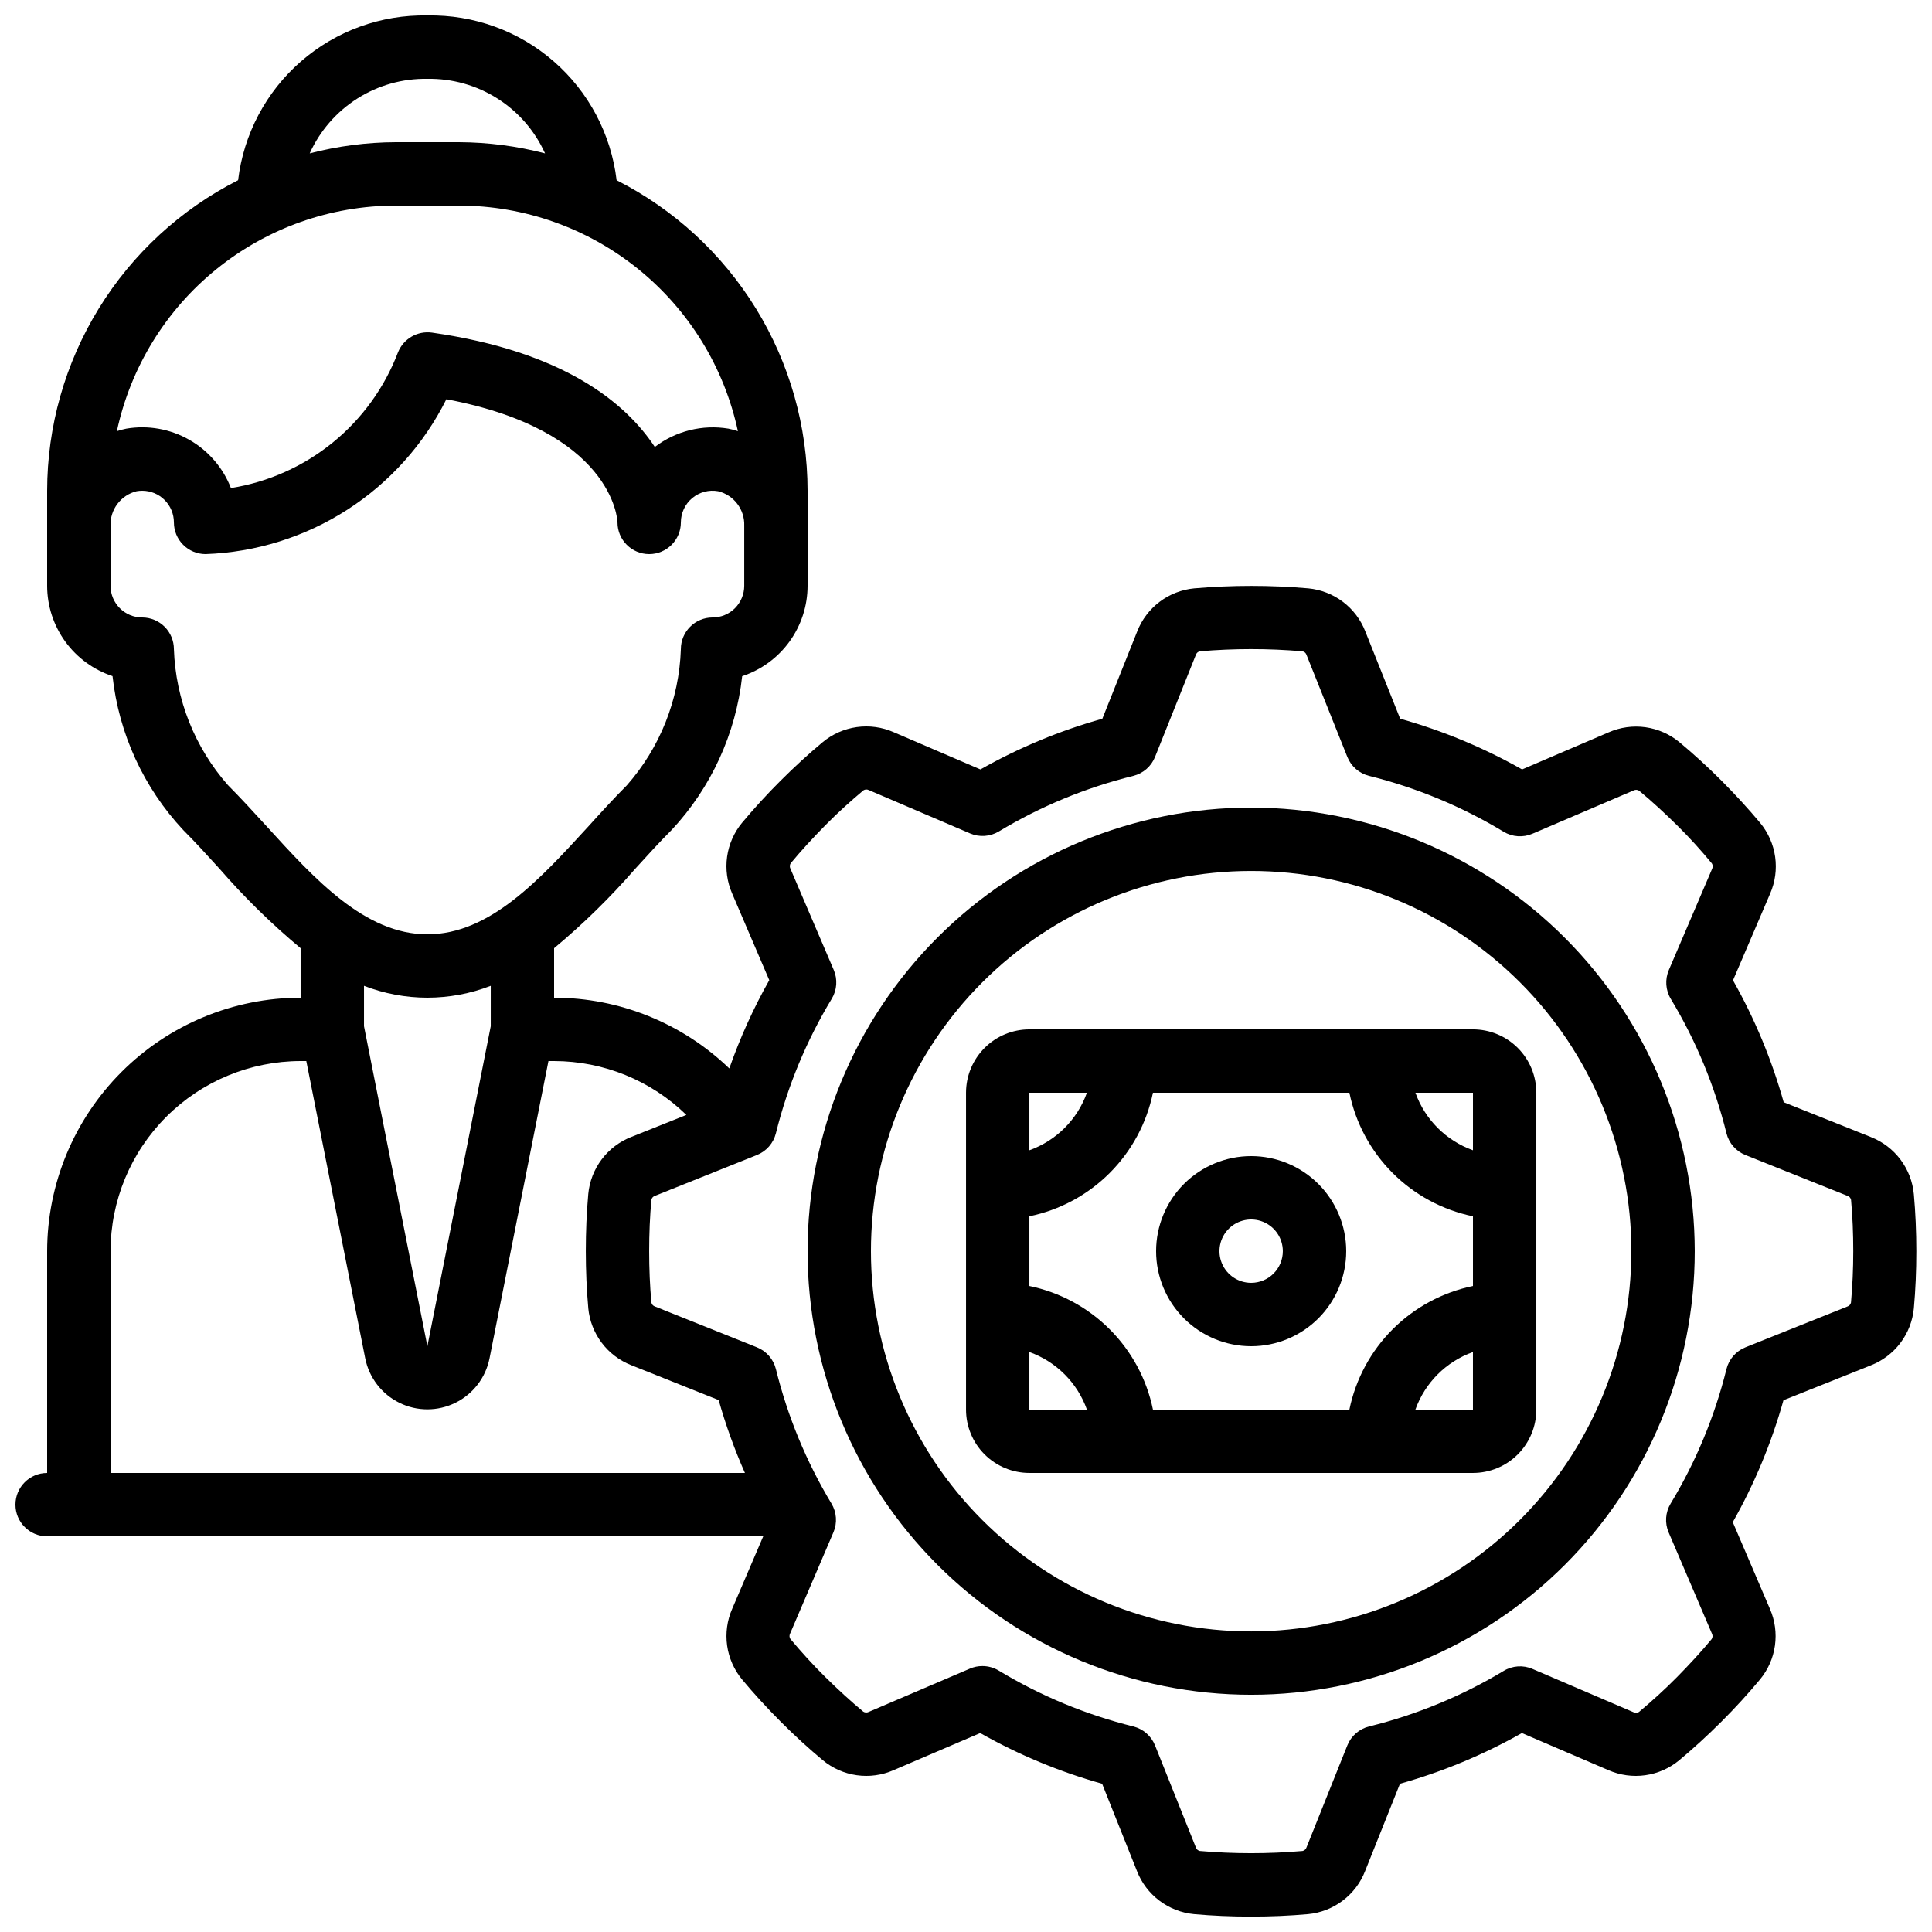 <?xml version="1.0" encoding="UTF-8"?>
<!-- Uploaded to: SVG Repo, www.svgrepo.com, Generator: SVG Repo Mixer Tools -->
<svg width="800px" height="800px" version="1.1" viewBox="144 144 512 512" xmlns="http://www.w3.org/2000/svg">
 <defs>
  <clipPath id="a">
   <path d="m148.09 148.09h503.81v503.81h-503.81z"/>
  </clipPath>
 </defs>
 <g clip-path="url(#a)">
  <path d="m639.83 445.34-23.133-9.238v0.004c-3.16-11.273-7.672-22.121-13.434-32.312l9.832-22.949c1.34-3.066 1.805-6.445 1.34-9.758-0.465-3.316-1.844-6.438-3.977-9.016-3.106-3.719-6.543-7.465-10.219-11.16-3.68-3.695-7.441-7.113-11.152-10.203-2.574-2.137-5.695-3.516-9.012-3.984-3.316-0.465-6.695 0.004-9.762 1.348l-22.941 9.832v0.004c-10.191-5.766-21.039-10.277-32.312-13.438l-9.238-23.133h0.004c-1.215-3.117-3.269-5.836-5.941-7.852-2.668-2.016-5.844-3.25-9.172-3.566-10.059-0.867-20.172-0.867-30.23 0-3.328 0.316-6.508 1.551-9.176 3.566-2.668 2.016-4.723 4.734-5.938 7.852l-9.238 23.133c-11.27 3.16-22.121 7.672-32.309 13.438l-23-9.875c-3.066-1.348-6.449-1.812-9.766-1.348-3.316 0.465-6.441 1.844-9.02 3.984-3.711 3.09-7.465 6.523-11.168 10.219-3.703 3.695-7.094 7.422-10.211 11.152v-0.004c-2.129 2.578-3.504 5.699-3.969 9.012s0 6.691 1.344 9.758l9.832 22.949v-0.004c-4.215 7.473-7.758 15.301-10.59 23.395-12.477-12.012-29.113-18.73-46.434-18.75v-13.113c7.703-6.41 14.879-13.434 21.453-20.992 3.266-3.594 6.465-7.113 9.672-10.32h0.004c10.477-11.215 17.039-25.52 18.715-40.777 5.039-1.664 9.43-4.871 12.539-9.172 3.113-4.301 4.789-9.477 4.793-14.781v-25.191c-0.02-17.051-4.758-33.766-13.688-48.289-8.934-14.523-21.711-26.293-36.922-34-1.457-12.203-7.394-23.43-16.664-31.496-9.266-8.07-21.203-12.406-33.488-12.168-12.289-0.238-24.223 4.098-33.492 12.168-9.27 8.066-15.207 19.293-16.664 31.496-15.207 7.707-27.988 19.477-36.918 34-8.934 14.523-13.672 31.238-13.688 48.289v25.191c0.004 5.305 1.684 10.473 4.793 14.77 3.113 4.297 7.5 7.504 12.535 9.168 1.676 15.258 8.242 29.559 18.719 40.773 3.207 3.207 6.406 6.719 9.672 10.32 6.574 7.57 13.75 14.594 21.453 21.012v13.113c-17.809 0.02-34.883 7.106-47.477 19.699s-19.676 29.668-19.695 47.477v58.777c-4.641 0-8.398 3.758-8.398 8.398 0 4.637 3.758 8.395 8.398 8.395h189.77l-8.219 19.195c-1.348 3.066-1.812 6.445-1.348 9.758 0.469 3.316 1.848 6.434 3.984 9.008 3.09 3.711 6.523 7.465 10.219 11.168 3.695 3.703 7.441 7.113 11.152 10.203h-0.004c2.578 2.137 5.695 3.516 9.012 3.981 3.312 0.469 6.691 0 9.758-1.344l22.949-9.832c10.188 5.766 21.039 10.273 32.309 13.434l9.238 23.141v0.004c1.215 3.113 3.269 5.832 5.941 7.844 2.668 2.016 5.844 3.25 9.172 3.566 4.844 0.438 9.934 0.656 15.113 0.656 5.18 0 10.27-0.219 15.113-0.656h0.004c3.328-0.316 6.504-1.551 9.172-3.566 2.668-2.012 4.727-4.731 5.941-7.844l9.238-23.141-0.004-0.004c11.273-3.16 22.121-7.668 32.312-13.434l22.949 9.84c3.066 1.34 6.445 1.805 9.758 1.336 3.312-0.465 6.434-1.844 9.008-3.981 3.711-3.09 7.465-6.523 11.168-10.219 3.703-3.695 7.113-7.441 10.203-11.152 2.137-2.574 3.516-5.691 3.981-9.008 0.465-3.312 0-6.691-1.344-9.758l-9.832-22.949c5.762-10.188 10.273-21.039 13.434-32.309l23.133-9.238c3.117-1.215 5.836-3.269 7.852-5.938 2.016-2.668 3.254-5.848 3.57-9.176 0.438-4.844 0.656-9.934 0.656-15.113 0-5.18-0.219-10.27-0.656-15.113v-0.004c-0.305-3.328-1.527-6.512-3.535-9.188-2.004-2.676-4.715-4.742-7.828-5.969zm-382.57-280.45c6.559-0.113 13.008 1.699 18.551 5.211 5.539 3.512 9.934 8.566 12.633 14.547-7.441-1.938-15.098-2.934-22.789-2.965h-16.793c-7.691 0.031-15.348 1.027-22.789 2.965 2.699-5.981 7.094-11.035 12.637-14.547 5.539-3.512 11.988-5.324 18.551-5.211zm-8.398 33.59h16.793c17.297 0.02 34.059 5.965 47.504 16.844 13.445 10.875 22.758 26.031 26.391 42.941-0.828-0.277-1.668-0.5-2.519-0.672-6.891-1.137-13.945 0.621-19.5 4.859-7.758-11.754-24.207-25.324-59.055-30.305-3.832-0.527-7.535 1.613-8.992 5.199-3.562 9.363-9.535 17.625-17.309 23.941-7.777 6.32-17.082 10.48-26.977 12.055-2.102-5.41-6.004-9.934-11.055-12.801-5.047-2.871-10.93-3.914-16.652-2.949-0.855 0.172-1.695 0.395-2.519 0.672 3.629-16.91 12.941-32.066 26.387-42.941 13.445-10.879 30.211-16.824 47.504-16.844zm-44.445 153.6c-8.809-9.992-13.875-22.734-14.332-36.047 0-2.227-0.887-4.363-2.461-5.938-1.574-1.574-3.711-2.461-5.938-2.461-4.637 0-8.395-3.758-8.395-8.395v-15.898c-0.16-4.312 2.734-8.141 6.926-9.168 0.484-0.082 0.977-0.125 1.469-0.125 2.227 0 4.363 0.883 5.938 2.457 1.574 1.578 2.461 3.711 2.461 5.938 0 2.231 0.883 4.363 2.461 5.938 1.574 1.578 3.707 2.461 5.938 2.461 13.344-0.473 26.312-4.531 37.543-11.754 11.23-7.223 20.309-17.344 26.27-29.289 43.926 8.297 45.344 31.746 45.344 32.645 0 4.641 3.762 8.398 8.398 8.398s8.395-3.758 8.395-8.398c0-2.484 1.102-4.84 3.004-6.438 1.902-1.594 4.418-2.266 6.863-1.832 4.191 1.027 7.086 4.856 6.93 9.168v15.898c0 2.227-0.887 4.359-2.461 5.938-1.574 1.574-3.711 2.457-5.938 2.457-4.637 0-8.398 3.762-8.398 8.398-0.441 13.332-5.508 26.098-14.332 36.105-3.359 3.359-6.769 7.094-10.219 10.914-12.82 13.992-26.082 28.551-42.621 28.551-16.543 0-29.801-14.559-42.621-28.641-3.453-3.789-6.836-7.465-10.223-10.883zm52.844 56.316c5.742-0.004 11.438-1.07 16.793-3.148v10.707l-16.793 84.809-16.797-84.809v-10.707c5.359 2.078 11.051 3.144 16.797 3.148zm-83.969 67.176c0.012-13.359 5.324-26.164 14.77-35.609 9.445-9.445 22.254-14.758 35.609-14.773h1.504l15.617 78.805c1.027 5.113 4.367 9.461 9.047 11.766 4.68 2.305 10.164 2.305 14.84 0 4.68-2.305 8.023-6.652 9.047-11.766l15.617-78.805h1.504c13.098 0.016 25.668 5.137 35.047 14.277l-14.586 5.828 0.004-0.004c-3.117 1.219-5.832 3.273-7.848 5.941-2.016 2.672-3.25 5.848-3.566 9.176-0.438 4.894-0.652 9.984-0.652 15.164 0 5.18 0.219 10.27 0.656 15.113h-0.004c0.316 3.328 1.551 6.504 3.566 9.176 2.016 2.668 4.731 4.723 7.848 5.938l23.141 9.238c1.859 6.594 4.188 13.047 6.961 19.312h-168.12zm461.24 13.602c-0.098 0.492-0.449 0.895-0.926 1.051l-27.039 10.824c-2.512 1-4.387 3.152-5.035 5.777-3.117 12.551-8.105 24.566-14.797 35.637-1.398 2.312-1.594 5.16-0.527 7.648l11.496 26.871v-0.004c0.215 0.449 0.18 0.98-0.094 1.395-2.781 3.359-5.879 6.719-9.188 10.078-3.309 3.359-6.719 6.422-10.078 9.238l0.004-0.004c-0.418 0.27-0.945 0.305-1.395 0.094l-26.828-11.496c-2.484-1.078-5.336-0.879-7.648 0.531-11.078 6.66-23.094 11.621-35.645 14.711-2.625 0.648-4.777 2.523-5.777 5.035l-10.824 27.039c-0.156 0.477-0.559 0.828-1.051 0.926-9.051 0.781-18.152 0.781-27.203 0-0.492-0.098-0.895-0.449-1.051-0.926l-10.824-27.039c-1-2.512-3.152-4.387-5.777-5.035-12.555-3.117-24.566-8.105-35.637-14.797-1.309-0.789-2.809-1.207-4.34-1.207-1.137-0.004-2.266 0.227-3.309 0.68l-26.871 11.496c-0.449 0.207-0.977 0.176-1.391-0.094-3.359-2.781-6.719-5.879-10.078-9.188-3.359-3.309-6.422-6.719-9.238-10.078v0.004c-0.273-0.414-0.309-0.941-0.09-1.387l11.496-26.871c1.066-2.484 0.867-5.332-0.531-7.648-6.66-11.066-11.617-23.07-14.711-35.609-0.652-2.625-2.527-4.777-5.039-5.777l-27.035-10.824c-0.477-0.156-0.828-0.559-0.926-1.051-0.395-4.367-0.586-8.918-0.586-13.602 0-4.684 0.191-9.238 0.586-13.602 0.098-0.492 0.449-0.895 0.926-1.051l27.035-10.824c2.512-1 4.387-3.152 5.039-5.777 3.117-12.555 8.105-24.566 14.797-35.637 1.398-2.316 1.594-5.164 0.527-7.648l-11.496-26.871c-0.215-0.445-0.18-0.977 0.094-1.391 2.789-3.359 5.879-6.719 9.188-10.078 3.309-3.359 6.719-6.422 10.078-9.238h-0.004c0.414-0.277 0.945-0.312 1.395-0.09l26.871 11.496c2.484 1.066 5.332 0.867 7.648-0.531 11.062-6.66 23.066-11.617 35.602-14.711 2.625-0.652 4.777-2.527 5.777-5.039l10.824-27.055c0.156-0.473 0.559-0.828 1.051-0.922 9.051-0.781 18.152-0.781 27.203 0 0.492 0.094 0.895 0.449 1.051 0.922l10.824 27.055c1 2.512 3.152 4.387 5.777 5.039 12.551 3.117 24.566 8.105 35.637 14.797 2.312 1.398 5.16 1.594 7.648 0.527l26.871-11.496h-0.004c0.453-0.207 0.977-0.172 1.395 0.094 3.359 2.781 6.719 5.879 10.078 9.188 3.359 3.309 6.414 6.719 9.195 10.078v-0.004c0.277 0.418 0.312 0.949 0.098 1.402l-11.496 26.871h0.004c-1.066 2.484-0.871 5.332 0.527 7.648 6.672 11.059 11.641 23.059 14.746 35.594 0.648 2.625 2.523 4.777 5.035 5.777l27.055 10.824c0.477 0.156 0.828 0.559 0.926 1.051 0.395 4.34 0.586 8.918 0.586 13.602 0 4.684-0.207 9.234-0.602 13.602z"/>
 </g>
 <path d="m534.35 416.79h-117.55c-4.453 0-8.727 1.77-11.875 4.918-3.148 3.148-4.918 7.422-4.918 11.875v83.969c0 4.453 1.77 8.727 4.918 11.875 3.148 3.148 7.422 4.918 11.875 4.918h117.55c4.453 0 8.727-1.77 11.875-4.918 3.148-3.148 4.918-7.422 4.918-11.875v-83.969c0-4.453-1.77-8.727-4.918-11.875-3.148-3.148-7.422-4.918-11.875-4.918zm0 32.043c-7.113-2.543-12.707-8.137-15.25-15.25h15.25zm-32.746 68.719h-52.062c-1.66-8.062-5.648-15.461-11.469-21.281-5.82-5.816-13.219-9.805-21.277-11.469v-18.473c8.059-1.66 15.457-5.648 21.277-11.469 5.82-5.82 9.809-13.215 11.469-21.277h52.062c1.66 8.062 5.644 15.461 11.465 21.281 5.82 5.82 13.219 9.805 21.281 11.465v18.473c-8.062 1.664-15.461 5.648-21.281 11.469-5.82 5.82-9.805 13.219-11.465 21.281zm-69.562-83.969c-2.539 7.113-8.137 12.707-15.246 15.25v-15.25zm-15.246 68.719c7.109 2.543 12.707 8.137 15.246 15.25h-15.246zm102.3 15.25c2.543-7.113 8.137-12.707 15.25-15.25v15.25z"/>
 <path d="m475.57 450.38c-6.68 0-13.09 2.656-17.812 7.379-4.723 4.723-7.379 11.133-7.379 17.812 0 6.68 2.656 13.086 7.379 17.812 4.723 4.723 11.133 7.379 17.812 7.379 6.68 0 13.086-2.656 17.812-7.379 4.723-4.727 7.379-11.133 7.379-17.812 0-6.68-2.656-13.09-7.379-17.812-4.727-4.723-11.133-7.379-17.812-7.379zm0 33.586c-3.398 0-6.457-2.043-7.758-5.18-1.301-3.141-0.582-6.75 1.82-9.152 2.402-2.402 6.012-3.121 9.152-1.82 3.137 1.301 5.18 4.359 5.18 7.758 0 2.227-0.883 4.363-2.457 5.938-1.574 1.574-3.711 2.457-5.938 2.457z"/>
 <path d="m475.57 358.02c-31.18 0-61.078 12.383-83.125 34.43-22.047 22.047-34.43 51.945-34.43 83.125 0 31.176 12.383 61.078 34.43 83.125 22.047 22.043 51.945 34.43 83.125 34.43 31.176 0 61.078-12.387 83.125-34.43 22.043-22.047 34.43-51.949 34.43-83.125-0.031-31.168-12.43-61.051-34.469-83.086-22.039-22.039-51.918-34.438-83.086-34.469zm0 218.32c-26.723 0-52.352-10.617-71.25-29.512-18.895-18.898-29.512-44.527-29.512-71.25 0-26.723 10.617-52.352 29.512-71.25 18.898-18.895 44.527-29.512 71.25-29.512 26.723 0 52.352 10.617 71.25 29.512 18.895 18.898 29.512 44.527 29.512 71.25-0.027 26.715-10.656 52.328-29.543 71.219-18.891 18.887-44.504 29.516-71.219 29.543z"/>
</svg>